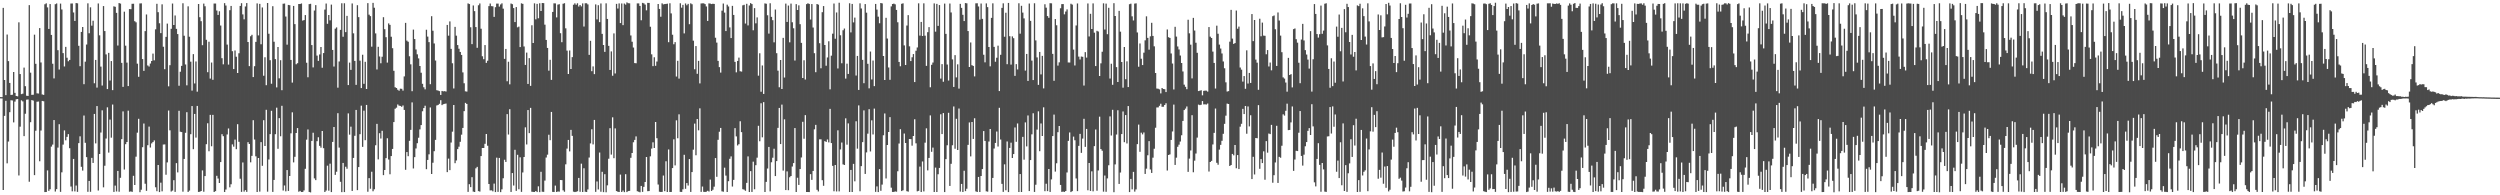 <?xml version="1.0" encoding="UTF-8"?>
<svg xmlns="http://www.w3.org/2000/svg" width="1920" height="150">
  <path d="M0 74.568h1v1.000H0zM1 74.598h1v1.000H1zM2 6.036h1v139.859H2zM3 61.459h1v27.508H3zM4 73.060h1v4.360H4zM5 26.527h1v98.923H5zM6 46.941h1v61.772H6zM7 63.674h1v22.485H7zM8 72.891h1v4.094H8zM9 72.768h1v4.394H9zM10 55.310h1v38.695H10zM11 71.331h1v6.683H11zM12 73.733h1v2.505H12zM13 73.971h1v2.045H13zM14 17.158h1v117.590H14zM15 56.859h1v40.424H15zM16 72.319h1v4.744H16zM17 71.930h1v5.925H17zM18 51.911h1v52.629H18zM19 66.195h1v21.158H19zM20 73.502h1v3.032H20zM21 73.688h1v2.722H21zM22 3.959h1v135.620H22zM23 55.791h1v38.058H23zM24 72.883h1v3.976H24zM25 72.759h1v4.522H25zM26 26.628h1v107.882H26zM27 48.980h1v51.421H27zM28 71.700h1v6.447H28zM29 71.832h1v6.140H29zM30 21.555h1v102.284H30zM31 47.963h1v52.289H31zM32 72.534h1v4.992H32zM33 72.845h1v4.920H33zM34 3.294h1v144.200H34zM35 2.542h1v144.905H35zM36 5.674h1v125.211H36zM37 22.224h1v124.383H37zM38 3.113h1v142.223H38zM39 26.846h1v85.736H39zM40 48.930h1v62.131H40zM41 60.222h1v32.012H41zM42 3.220h1v143.876H42zM43 2.680h1v142.586H43zM44 38.549h1v74.820H44zM45 53.375h1v41.986H45zM46 2.754h1v144.575H46zM47 7.292h1v125.083H47zM48 40.819h1v70.235H48zM49 51.043h1v49.111H49zM50 36.017h1v71.774H50zM51 44.323h1v60.792H51zM52 47.069h1v55.952H52zM53 46.045h1v67.792H53zM54 2.730h1v140.537H54zM55 2.664h1v144.268H55zM56 9.577h1v112.483H56zM57 16.057h1v130.962H57zM58 2.336h1v140.166H58zM59 2.583h1v144.777H59zM60 35.152h1v74.785H60zM61 50.856h1v53.834H61zM62 24.550h1v103.548H62zM63 20.734h1v110.270H63zM64 64.682h1v24.052H64zM65 47.345h1v62.335H65zM66 34.220h1v86.449H66zM67 2.568h1v144.748H67zM68 25.527h1v113.454H68zM69 5.616h1v141.665H69zM70 19.689h1v101.539H70zM71 15.939h1v109.178H71zM72 63.955h1v23.535H72zM73 46.046h1v64.088H73zM74 67.281h1v14.155H74zM75 2.659h1v143.645H75zM76 27.158h1v91.117H76zM77 51.146h1v50.645H77zM78 65.669h1v19.083H78zM79 4.660h1v139.200H79zM80 23.857h1v103.447H80zM81 41.774h1v64.598H81zM82 68.403h1v14.040H82zM83 40.584h1v76.590H83zM84 61.840h1v30.021H84zM85 46.910h1v58.837H85zM86 69.215h1v11.080H86zM87 4.888h1v142.516H87zM88 5.228h1v137.290H88zM89 9.893h1v137.177H89zM90 34.970h1v96.308H90zM91 2.360h1v144.907H91zM92 2.749h1v133.826H92zM93 48.300h1v58.566H93zM94 66.715h1v18.828H94zM95 8.957h1v121.242H95zM96 35.052h1v75.669H96zM97 48.057h1v60.984H97zM98 66.116h1v18.889H98zM99 6.985h1v140.245H99zM100 7.067h1v139.933H100zM101 2.906h1v144.452H101zM102 2.887h1v132.141H102zM103 16.259h1v125.815H103zM104 17.175h1v103.148H104zM105 48.886h1v53.000H105zM106 58.973h1v32.287H106zM107 2.682h1v144.942H107zM108 2.580h1v143.151H108zM109 45.355h1v67.686H109zM110 54.450h1v40.445H110zM111 23.913h1v117.207H111zM112 11.097h1v135.473H112zM113 50.291h1v61.225H113zM114 51.121h1v46.088H114zM115 48.817h1v64.479H115zM116 46.833h1v63.291H116zM117 41.146h1v67.953H117zM118 46.355h1v61.485H118zM119 22.521h1v121.281H119zM120 2.907h1v143.949H120zM121 9.369h1v117.373H121zM122 17.877h1v129.648H122zM123 25.423h1v114.862H123zM124 3.352h1v143.576H124zM125 35.904h1v75.094H125zM126 53.131h1v57.788H126zM127 28.322h1v105.857H127zM128 18.102h1v106.601H128zM129 66.288h1v18.590H129zM130 50.087h1v50.004H130zM131 22.097h1v125.009H131zM132 2.718h1v143.658H132zM133 19.199h1v119.171H133zM134 11.866h1v135.478H134zM135 22.160h1v103.101H135zM136 26.166h1v106.236H136zM137 65.852h1v19.254H137zM138 55.105h1v46.063H138zM139 50.571h1v50.834H139zM140 2.531h1v144.654H140zM141 27.426h1v94.655H141zM142 49.491h1v52.491H142zM143 65.541h1v20.652H143zM144 4.841h1v142.564H144zM145 28.226h1v118.174H145zM146 47.373h1v55.680H146zM147 69.591h1v11.880H147zM148 41.592h1v73.015H148zM149 64.086h1v23.392H149zM150 47.199h1v58.490H150zM151 70.379h1v10.968H151zM152 3.048h1v144.358H152zM153 13.186h1v134.072H153zM154 16.279h1v130.406H154zM155 34.713h1v96.177H155zM156 2.742h1v144.500H156zM157 4.831h1v130.382H157zM158 30.553h1v80.207H158zM159 55.430h1v39.224H159zM160 32.036h1v84.141H160zM161 60.389h1v27.826H161zM162 48.004h1v64.314H162zM163 61.298h1v26.906H163zM164 2.730h1v144.714H164zM165 2.687h1v144.125H165zM166 8.114h1v126.902H166zM167 11.464h1v125.636H167zM168 8.662h1v131.883H168zM169 19.612h1v104.866H169zM170 44.702h1v58.377H170zM171 49.432h1v55.166H171zM172 2.393h1v145.066H172zM173 4.228h1v141.347H173zM174 34.277h1v68.983H174zM175 49.608h1v49.056H175zM176 7.848h1v136.014H176zM177 4.571h1v136.944H177zM178 39.303h1v71.590H178zM179 53.022h1v59.631H179zM180 38.781h1v68.418H180zM181 43.575h1v71.007H181zM182 56.046h1v39.323H182zM183 40.910h1v68.010H183zM184 4.566h1v132.696H184zM185 2.473h1v144.885H185zM186 11.050h1v113.720H186zM187 14.871h1v132.272H187zM188 4.944h1v141.043H188zM189 2.356h1v145.001H189zM190 32.268h1v76.950H190zM191 50.796h1v59.773H191zM192 27.842h1v96.834H192zM193 26.719h1v92.993H193zM194 59.166h1v33.171H194zM195 50.852h1v56.311H195zM196 32.145h1v87.896H196zM197 2.612h1v144.821H197zM198 27.184h1v94.149H198zM199 2.945h1v144.227H199zM200 33.985h1v75.152H200zM201 5.736h1v121.601H201zM202 58.183h1v34.136H202zM203 43.965h1v68.177H203zM204 65.437h1v18.898H204zM205 2.289h1v144.911H205zM206 25.900h1v96.577H206zM207 46.241h1v56.750H207zM208 64.329h1v20.747H208zM209 4.769h1v142.610H209zM210 32.035h1v106.131H210zM211 45.395h1v57.692H211zM212 67.117h1v15.565H212zM213 36.087h1v78.167H213zM214 60.145h1v30.581H214zM215 46.240h1v58.423H215zM216 69.281h1v11.974H216zM217 2.877h1v143.428H217zM218 2.737h1v139.682H218zM219 12.684h1v134.239H219zM220 34.316h1v96.303H220zM221 3.797h1v142.842H221zM222 3.980h1v131.185H222zM223 46.046h1v56.348H223zM224 63.424h1v22.857H224zM225 4.536h1v120.177H225zM226 18.557h1v101.863H226zM227 49.347h1v52.788H227zM228 48.537h1v49.843H228zM229 3.052h1v144.199H229zM230 3.088h1v143.523H230zM231 2.637h1v144.821H231zM232 15.800h1v131.608H232zM233 15.427h1v130.823H233zM234 11.569h1v118.057H234zM235 48.185h1v59.068H235zM236 59.317h1v40.130H236zM237 3.185h1v144.233H237zM238 2.936h1v144.841H238zM239 34.607h1v73.632H239zM240 51.769h1v50.184H240zM241 8.116h1v128.907H241zM242 3.938h1v134.393H242zM243 42.691h1v65.773H243zM244 46.728h1v58.710H244zM245 41.831h1v70.170H245zM246 36.118h1v77.275H246zM247 52.021h1v48.587H247zM248 40.744h1v73.068H248zM249 7.371h1v140.072H249zM250 2.720h1v143.626H250zM251 18.254h1v108.961H251zM252 11.535h1v134.875H252zM253 15.614h1v110.078H253zM254 3.530h1v143.954H254zM255 38.345h1v70.654H255zM256 51.090h1v46.459H256zM257 21.999h1v112.310H257zM258 21.039h1v110.834H258zM259 67.307h1v19.646H259zM260 47.192h1v66.145H260zM261 22.914h1v116.697H261zM262 2.522h1v145.014H262zM263 28.218h1v96.921H263zM264 2.518h1v145.011H264zM265 24.669h1v103.373H265zM266 12.205h1v117.395H266zM267 65.350h1v21.737H267zM268 48.064h1v55.355H268zM269 53.656h1v43.636H269zM270 2.656h1v144.004H270zM271 25.592h1v95.696H271zM272 46.773h1v57.547H272zM273 65.167h1v19.257H273zM274 4.002h1v142.010H274zM275 13.139h1v115.161H275zM276 46.606h1v56.438H276zM277 67.660h1v13.471H277zM278 42.011h1v70.761H278zM279 64.359h1v20.648H279zM280 47.465h1v60.201H280zM281 68.332h1v12.254H281zM282 2.430h1v144.844H282zM283 11.264h1v125.525H283zM284 12.400h1v132.564H284zM285 35.824h1v96.060H285zM286 2.192h1v144.709H286zM287 5.934h1v139.420H287zM288 25.627h1v85.951H288zM289 53.328h1v41.803H289zM290 35.957h1v86.484H290zM291 43.380h1v58.895H291zM292 48.583h1v57.821H292zM293 43.596h1v56.869H293zM294 13.192h1v121.287H294zM295 22.432h1v108.115H295zM296 28.550h1v92.895H296zM297 48.080h1v58.112H297zM298 17.964h1v104.561H298zM299 19.121h1v114.706H299zM300 28.205h1v91.650H300zM301 37.041h1v77.333H301zM302 54.395h1v39.342H302zM303 67.000h1v16.518H303zM304 67.585h1v15.093H304zM305 68.917h1v11.334H305zM306 69.684h1v11.457H306zM307 68.089h1v13.250H307zM308 68.207h1v13.805H308zM309 69.575h1v11.442H309zM310 58.685h1v25.729H310zM311 17.538h1v112.867H311zM312 31.197h1v85.606H312zM313 32.067h1v87.901H313zM314 43.190h1v64.937H314zM315 49.411h1v50.350H315zM316 70.034h1v8.590H316zM317 22.721h1v106.677H317zM318 29.982h1v90.719H318zM319 37.982h1v76.038H319zM320 41.747h1v68.247H320zM321 44.868h1v60.925H321zM322 50.685h1v48.697H322zM323 55.883h1v40.186H323zM324 64.377h1v21.061H324zM325 67.010h1v15.992H325zM326 68.598h1v12.629H326zM327 22.829h1v107.102H327zM328 28.115h1v94.719H328zM329 32.336h1v86.195H329zM330 64.660h1v17.857H330zM331 12.427h1v121.185H331zM332 23.580h1v101.391H332zM333 33.358h1v82.761H333zM334 46.485h1v60.908H334zM335 69.255h1v11.736H335zM336 69.594h1v11.002H336zM337 70.006h1v9.722H337zM338 72.894h1v4.083H338zM339 69.842h1v10.883H339zM340 70.124h1v9.888H340zM341 70.013h1v9.743H341zM342 70.279h1v9.249H342zM343 19.154h1v113.048H343zM344 27.412h1v94.419H344zM345 16.410h1v114.239H345zM346 37.527h1v71.961H346zM347 48.592h1v52.543H347zM348 67.918h1v12.734H348zM349 20.655h1v104.692H349zM350 27.370h1v95.891H350zM351 34.617h1v79.916H351zM352 37.423h1v75.199H352zM353 39.885h1v68.995H353zM354 42.200h1v61.237H354zM355 55.618h1v42.643H355zM356 63.942h1v21.414H356zM357 70.157h1v8.828H357zM358 70.364h1v9.464H358zM359 2.625h1v144.754H359zM360 3.139h1v138.350H360zM361 20.939h1v122.789H361zM362 33.913h1v102.185H362zM363 4.218h1v142.952H363zM364 8.538h1v138.914H364zM365 20.804h1v108.463H365zM366 36.731h1v91.428H366zM367 4.049h1v142.716H367zM368 2.674h1v144.459H368zM369 22.084h1v97.789H369zM370 43.208h1v70.434H370zM371 45.479h1v68.194H371zM372 34.618h1v75.798H372zM373 48.298h1v54.614H373zM374 46.657h1v65.276H374zM375 4.692h1v136.613H375zM376 2.711h1v143.499H376zM377 4.695h1v141.479H377zM378 4.872h1v142.094H378zM379 12.972h1v128.035H379zM380 5.532h1v141.967H380zM381 2.786h1v118.314H381zM382 2.743h1v144.630H382zM383 5.068h1v116.204H383zM384 3.437h1v144.143H384zM385 2.534h1v142.873H385zM386 6.638h1v130.274H386zM387 45.208h1v77.471H387zM388 37.561h1v86.810H388zM389 62.402h1v25.276H389zM390 47.406h1v55.940H390zM391 64.768h1v19.114H391zM392 2.692h1v144.731H392zM393 3.234h1v129.694H393zM394 6.185h1v136.313H394zM395 16.957h1v98.083H395zM396 5.403h1v141.179H396zM397 21.015h1v97.864H397zM398 20.442h1v124.937H398zM399 36.133h1v84.694H399zM400 2.579h1v144.753H400zM401 2.989h1v129.477H401zM402 35.672h1v84.905H402zM403 49.855h1v47.914H403zM404 40.396h1v70.531H404zM405 64.456h1v20.067H405zM406 44.671h1v57.580H406zM407 65.952h1v16.865H407zM408 19.405h1v127.822H408zM409 33.015h1v114.377H409zM410 2.566h1v144.887H410zM411 14.829h1v131.876H411zM412 2.954h1v144.530H412zM413 14.013h1v129.068H413zM414 2.519h1v145.033H414zM415 8.472h1v123.459H415zM416 2.283h1v144.974H416zM417 2.384h1v144.977H417zM418 18.922h1v119.775H418zM419 30.655h1v90.307H419zM420 36.823h1v81.968H420zM421 54.292h1v49.195H421zM422 45.912h1v61.758H422zM423 61.338h1v24.623H423zM424 9.178h1v138.198H424zM425 2.541h1v144.940H425zM426 2.613h1v139.931H426zM427 13.376h1v134.054H427zM428 3.558h1v143.488H428zM429 3.229h1v143.983H429zM430 25.500h1v112.739H430zM431 32.423h1v105.924H431zM432 2.858h1v143.328H432zM433 2.460h1v144.767H433zM434 21.774h1v104.410H434zM435 38.848h1v75.301H435zM436 56.811h1v50.675H436zM437 38.769h1v77.488H437zM438 53.004h1v46.715H438zM439 43.853h1v60.472H439zM440 3.655h1v143.541H440zM441 2.543h1v144.948H441zM442 3.623h1v143.696H442zM443 2.510h1v144.361H443zM444 5.016h1v131.657H444zM445 3.824h1v143.475H445zM446 4.919h1v120.787H446zM447 2.586h1v144.856H447zM448 20.364h1v108.882H448zM449 2.499h1v144.765H449zM450 2.526h1v144.923H450zM451 3.379h1v142.120H451zM452 42.133h1v78.841H452zM453 31.355h1v78.750H453zM454 54.670h1v44.622H454zM455 50.977h1v59.900H455zM456 56.947h1v35.169H456zM457 3.374h1v144.003H457zM458 14.873h1v124.472H458zM459 3.977h1v141.509H459zM460 16.986h1v100.179H460zM461 2.652h1v144.584H461zM462 26.018h1v105.913H462zM463 34.562h1v112.983H463zM464 39.853h1v93.911H464zM465 2.556h1v145.091H465zM466 14.518h1v127.808H466zM467 35.236h1v86.691H467zM468 53.703h1v44.759H468zM469 39.477h1v79.271H469zM470 58.183h1v31.953H470zM471 25.636h1v95.847H471zM472 56.417h1v42.195H472zM473 2.955h1v143.806H473zM474 6.531h1v140.737H474zM475 2.610h1v144.859H475zM476 17.705h1v116.377H476zM477 2.675h1v144.803H477zM478 19.304h1v127.048H478zM479 2.731h1v144.823H479zM480 3.557h1v130.216H480zM481 1.857h1v145.652H481zM482 2.481h1v144.255H482zM483 2.569h1v144.008H483zM484 27.230h1v93.953H484zM485 32.042h1v85.466H485zM486 36.529h1v72.737H486zM487 48.440h1v59.003H487zM488 48.611h1v56.134H488zM489 2.633h1v144.273H489zM490 2.605h1v144.665H490zM491 4.576h1v143.065H491zM492 15.560h1v127.244H492zM493 2.211h1v145.130H493zM494 2.542h1v140.954H494zM495 3.531h1v136.251H495zM496 7.926h1v112.640H496zM497 2.190h1v144.664H497zM498 2.267h1v144.464H498zM499 20.547h1v99.529H499zM500 41.724h1v72.393H500zM501 50.808h1v58.505H501zM502 43.979h1v69.675H502zM503 50.560h1v43.131H503zM504 47.267h1v58.864H504zM505 3.065h1v138.680H505zM506 6.850h1v140.421H506zM507 12.847h1v134.613H507zM508 2.549h1v144.815H508zM509 3.362h1v131.459H509zM510 3.105h1v143.718H510zM511 2.997h1v120.867H511zM512 2.833h1v144.620H512zM513 32.402h1v82.397H513zM514 2.511h1v144.926H514zM515 10.308h1v137.105H515zM516 26.665h1v102.407H516zM517 34.015h1v73.011H517zM518 32.356h1v94.665H518zM519 58.788h1v33.633H519zM520 46.680h1v59.515H520zM521 60.388h1v27.428H521zM522 2.484h1v144.854H522zM523 5.878h1v141.530H523zM524 3.716h1v141.680H524zM525 25.657h1v93.206H525zM526 2.662h1v142.334H526zM527 4.029h1v136.571H527zM528 2.975h1v139.514H528zM529 18.579h1v103.593H529zM530 2.537h1v144.878H530zM531 3.276h1v128.886H531zM532 31.228h1v83.710H532zM533 53.220h1v41.718H533zM534 35.380h1v83.882H534zM535 56.700h1v34.679H535zM536 46.767h1v53.324H536zM537 64.040h1v19.154H537zM538 2.654h1v144.711H538zM539 2.579h1v140.652H539zM540 2.545h1v144.754H540zM541 3.165h1v144.296H541zM542 4.984h1v142.217H542zM543 16.095h1v130.458H543zM544 2.622h1v144.480H544zM545 2.748h1v135.173H545zM546 3.148h1v143.556H546zM547 2.851h1v142.845H547zM548 3.045h1v140.323H548zM549 28.968h1v92.442H549zM550 32.709h1v103.069H550zM551 46.771h1v60.579H551zM552 51.564h1v49.594H552zM553 55.759h1v42.490H553zM554 8.216h1v138.728H554zM555 2.730h1v144.527H555zM556 9.664h1v119.097H556zM557 23.839h1v111.000H557zM558 3.587h1v143.852H558zM559 4.959h1v134.180H559zM560 21.037h1v100.947H560zM561 29.259h1v90.856H561zM562 4.514h1v138.743H562zM563 11.482h1v126.663H563zM564 47.499h1v50.906H564zM565 55.566h1v49.195H565zM566 46.812h1v64.928H566zM567 44.251h1v66.470H567zM568 54.747h1v38.404H568zM569 54.995h1v46.476H569zM570 4.088h1v141.204H570zM571 3.683h1v141.974H571zM572 18.053h1v128.504H572zM573 2.900h1v137.548H573zM574 19.496h1v100.631H574zM575 4.212h1v143.233H575zM576 2.391h1v129.063H576zM577 3.125h1v144.300H577zM578 23.256h1v100.917H578zM579 6.240h1v139.136H579zM580 17.931h1v108.960H580zM581 13.343h1v107.732H581zM582 58.122h1v38.505H582zM583 40.917h1v67.574H583zM584 70.466h1v8.828H584zM585 50.257h1v55.217H585zM586 72.165h1v6.286H586zM587 2.591h1v144.868H587zM588 2.872h1v136.818H588zM589 11.723h1v117.699H589zM590 25.803h1v87.033H590zM591 2.516h1v144.469H591zM592 12.956h1v111.668H592zM593 15.532h1v105.615H593zM594 32.534h1v81.691H594zM595 7.304h1v127.892H595zM596 40.840h1v82.885H596zM597 54.266h1v43.918H597zM598 66.996h1v15.892H598zM599 46.089h1v64.529H599zM600 68.375h1v11.946H600zM601 29.093h1v101.937H601zM602 59.560h1v32.109H602zM603 2.744h1v143.220H603zM604 16.866h1v114.765H604zM605 4.249h1v141.832H605zM606 32.536h1v103.620H606zM607 2.784h1v132.398H607zM608 17.109h1v110.814H608zM609 21.716h1v103.544H609zM610 46.515h1v51.863H610zM611 3.171h1v144.272H611zM612 7.700h1v128.787H612zM613 4.091h1v137.960H613zM614 18.585h1v111.276H614zM615 32.914h1v88.027H615zM616 59.903h1v33.619H616zM617 46.294h1v60.276H617zM618 61.108h1v27.322H618zM619 3.161h1v144.287H619zM620 2.529h1v144.927H620zM621 3.018h1v144.484H621zM622 14.977h1v118.748H622zM623 3.103h1v135.013H623zM624 21.161h1v110.100H624zM625 40.849h1v58.480H625zM626 55.465h1v40.433H626zM627 3.049h1v142.737H627zM628 3.561h1v143.504H628zM629 33.176h1v73.836H629zM630 52.447h1v54.568H630zM631 9.379h1v128.993H631zM632 4.634h1v138.071H632zM633 34.570h1v73.833H633zM634 50.508h1v58.517H634zM635 44.138h1v62.957H635zM636 31.687h1v77.664H636zM637 68.616h1v15.018H637zM638 42.741h1v67.126H638zM639 25.850h1v101.531H639zM640 2.703h1v144.193H640zM641 29.753h1v96.954H641zM642 9.574h1v137.473H642zM643 52.579h1v47.525H643zM644 2.103h1v144.895H644zM645 27.084h1v87.711H645zM646 48.590h1v60.854H646zM647 23.251h1v103.003H647zM648 21.889h1v104.832H648zM649 60.350h1v30.539H649zM650 48.889h1v62.218H650zM651 56.801h1v37.960H651zM652 2.526h1v144.946H652zM653 24.875h1v105.615H653zM654 3.035h1v144.398H654zM655 17.207h1v108.618H655zM656 13.521h1v125.717H656zM657 57.983h1v35.163H657zM658 42.977h1v71.221H658zM659 69.084h1v11.875H659zM660 2.566h1v144.326H660zM661 6.501h1v121.087H661zM662 46.000h1v63.163H662zM663 63.907h1v20.890H663zM664 3.107h1v130.484H664zM665 9.741h1v107.317H665zM666 49.012h1v53.629H666zM667 67.846h1v16.020H667zM668 39.600h1v76.715H668zM669 61.012h1v31.382H669zM670 46.484h1v56.795H670zM671 66.173h1v17.248H671zM672 3.045h1v144.328H672zM673 7.394h1v135.785H673zM674 12.800h1v134.719H674zM675 17.893h1v112.012H675zM676 2.313h1v144.229H676zM677 2.603h1v139.173H677zM678 43.019h1v60.841H678zM679 61.455h1v25.698H679zM680 13.676h1v123.408H680zM681 29.619h1v81.761H681zM682 51.817h1v49.540H682zM683 61.287h1v28.661H683zM684 4.938h1v139.180H684zM685 3.063h1v144.344H685zM686 2.789h1v144.624H686zM687 3.326h1v143.664H687zM688 7.612h1v139.615H688zM689 17.075h1v114.481H689zM690 47.547h1v62.674H690zM691 50.884h1v48.328H691zM692 2.895h1v143.861H692zM693 2.557h1v143.589H693zM694 34.856h1v67.675H694zM695 49.918h1v59.921H695zM696 19.610h1v127.230H696zM697 11.637h1v135.569H697zM698 35.608h1v71.127H698zM699 46.919h1v59.930H699zM700 43.979h1v67.870H700zM701 41.540h1v62.900H701zM702 63.022h1v28.589H702zM703 38.965h1v71.103H703zM704 36.463h1v110.467H704zM705 2.549h1v144.056H705zM706 27.365h1v100.594H706zM707 16.826h1v130.612H707zM708 27.647h1v96.363H708zM709 2.536h1v144.468H709zM710 27.391h1v82.169H710zM711 50.599h1v47.963H711zM712 24.743h1v106.125H712zM713 20.848h1v100.427H713zM714 67.024h1v21.584H714zM715 49.788h1v66.815H715zM716 48.003h1v65.343H716zM717 2.587h1v144.888H717zM718 24.321h1v104.373H718zM719 2.962h1v144.500H719zM720 19.879h1v113.974H720zM721 3.907h1v125.081H721zM722 60.341h1v27.425H722zM723 49.241h1v53.701H723zM724 62.772h1v24.088H724zM725 2.770h1v144.721H725zM726 25.987h1v96.220H726zM727 49.542h1v62.007H727zM728 61.837h1v24.811H728zM729 2.734h1v140.057H729zM730 9.560h1v116.216H730zM731 45.604h1v65.960H731zM732 66.780h1v14.998H732zM733 42.365h1v71.879H733zM734 59.436h1v31.826H734zM735 49.410h1v65.777H735zM736 68.030h1v15.325H736zM737 2.977h1v144.166H737zM738 6.065h1v135.220H738zM739 11.371h1v136.077H739zM740 16.164h1v114.960H740zM741 2.372h1v144.429H741zM742 2.565h1v142.381H742zM743 23.874h1v87.394H743zM744 51.478h1v42.601H744zM745 32.595h1v87.526H745zM746 50.054h1v43.643H746zM747 50.659h1v56.031H747zM748 58.655h1v32.155H748zM749 2.580h1v144.408H749zM750 2.488h1v144.964H750zM751 4.964h1v130.919H751zM752 15.052h1v132.394H752zM753 2.708h1v132.478H753zM754 14.497h1v115.338H754zM755 42.015h1v58.622H755zM756 47.883h1v60.377H756zM757 2.595h1v144.326H757zM758 5.473h1v141.742H758zM759 36.092h1v72.601H759zM760 50.933h1v48.160H760zM761 13.698h1v133.732H761zM762 2.581h1v134.062H762zM763 35.984h1v78.097H763zM764 47.401h1v62.360H764zM765 44.346h1v56.654H765zM766 35.083h1v77.475H766zM767 69.941h1v12.836H767zM768 42.093h1v65.059H768zM769 6.044h1v135.183H769zM770 2.539h1v144.828H770zM771 28.196h1v98.003H771zM772 9.804h1v136.328H772zM773 49.299h1v59.362H773zM774 2.272h1v145.215H774zM775 27.788h1v85.830H775zM776 49.616h1v59.940H776zM777 27.930h1v93.406H777zM778 29.331h1v89.011H778zM779 58.272h1v39.601H779zM780 49.273h1v59.653H780zM781 53.361h1v41.481H781zM782 2.528h1v144.940H782zM783 25.839h1v107.843H783zM784 4.460h1v143.010H784zM785 9.692h1v95.406H785zM786 14.118h1v108.528H786zM787 54.228h1v39.773H787zM788 41.426h1v71.026H788zM789 62.173h1v26.513H789zM790 2.734h1v144.030H790zM791 16.026h1v106.899H791zM792 46.517h1v56.650H792zM793 61.496h1v25.480H793zM794 2.512h1v144.873H794zM795 31.032h1v110.843H795zM796 44.097h1v55.458H796zM797 65.167h1v20.332H797zM798 39.893h1v76.222H798zM799 57.124h1v37.697H799zM800 42.882h1v61.544H800zM801 67.879h1v14.536H801zM802 3.262h1v143.580H802zM803 5.904h1v135.191H803zM804 12.319h1v134.467H804zM805 13.667h1v116.149H805zM806 2.454h1v144.941H806zM807 2.576h1v135.208H807zM808 41.373h1v63.118H808zM809 62.052h1v25.975H809zM810 14.652h1v117.121H810zM811 19.387h1v106.007H811zM812 50.394h1v51.119H812zM813 47.886h1v48.866H813zM814 6.339h1v135.700H814zM815 3.161h1v144.178H815zM816 3.104h1v144.058H816zM817 11.023h1v136.385H817zM818 8.866h1v137.833H818zM819 7.243h1v125.212H819zM820 47.950h1v60.226H820zM821 48.014h1v53.713H821zM822 2.871h1v144.621H822zM823 3.519h1v143.264H823zM824 38.115h1v66.792H824zM825 50.285h1v57.432H825zM826 19.573h1v117.500H826zM827 2.681h1v144.109H827zM828 43.487h1v68.549H828zM829 45.693h1v57.102H829zM830 43.415h1v73.980H830zM831 43.626h1v62.829H831zM832 65.699h1v25.533H832zM833 40.042h1v72.730H833zM834 44.231h1v54.767H834zM835 2.651h1v143.449H835zM836 28.024h1v97.180H836zM837 10.605h1v136.047H837zM838 22.250h1v109.322H838zM839 2.628h1v144.302H839zM840 25.086h1v87.126H840zM841 50.764h1v48.715H841zM842 23.661h1v122.828H842zM843 24.210h1v106.722H843zM844 58.364h1v31.221H844zM845 48.664h1v65.823H845zM846 39.719h1v76.046H846zM847 2.568h1v144.656H847zM848 22.708h1v112.112H848zM849 2.764h1v144.528H849zM850 26.251h1v110.746H850zM851 5.975h1v120.933H851zM852 60.310h1v29.065H852zM853 48.955h1v55.114H853zM854 65.136h1v19.172H854zM855 2.472h1v145.143H855zM856 12.311h1v113.958H856zM857 51.547h1v51.783H857zM858 62.952h1v21.740H858zM859 8.351h1v132.900H859zM860 24.342h1v108.143H860zM861 47.616h1v55.338H861zM862 67.324h1v18.281H862zM863 36.090h1v73.139H863zM864 60.807h1v27.578H864zM865 47.122h1v63.036H865zM866 66.846h1v14.621H866zM867 3.237h1v144.259H867zM868 2.823h1v134.586H868zM869 12.544h1v132.880H869zM870 15.698h1v116.317H870zM871 2.787h1v144.388H871zM872 2.577h1v142.906H872zM873 24.934h1v85.769H873zM874 51.269h1v44.400H874zM875 33.403h1v83.162H875zM876 45.132h1v56.772H876zM877 49.982h1v53.229H877zM878 40.464h1v61.267H878zM879 30.975h1v102.606H879zM880 12.525h1v117.015H880zM881 29.061h1v90.187H881zM882 38.164h1v70.229H882zM883 27.896h1v102.257H883zM884 17.499h1v115.321H884zM885 27.618h1v93.461H885zM886 35.569h1v78.677H886zM887 56.056h1v42.036H887zM888 67.989h1v14.567H888zM889 68.133h1v14.359H889zM890 68.660h1v12.619H890zM891 71.713h1v7.968H891zM892 67.606h1v14.413H892zM893 68.367h1v13.594H893zM894 68.490h1v12.131H894zM895 70.684h1v8.603H895zM896 22.606h1v108.350H896zM897 28.557h1v90.478H897zM898 29.156h1v89.405H898zM899 41.079h1v66.399H899zM900 48.805h1v52.175H900zM901 68.699h1v11.609H901zM902 20.605h1v106.066H902zM903 28.109h1v92.981H903zM904 35.681h1v77.065H904zM905 38.003h1v73.081H905zM906 42.657h1v66.014H906zM907 48.378h1v55.491H907zM908 54.891h1v37.978H908zM909 65.012h1v19.514H909zM910 66.663h1v16.750H910zM911 68.500h1v13.271H911zM912 15.138h1v116.847H912zM913 25.592h1v96.201H913zM914 34.319h1v81.236H914zM915 60.187h1v28.272H915zM916 13.740h1v118.571H916zM917 23.463h1v99.919H917zM918 32.826h1v85.096H918zM919 40.564h1v65.094H919zM920 69.963h1v10.356H920zM921 69.625h1v11.098H921zM922 69.303h1v11.135H922zM923 73.192h1v4.417H923zM924 69.790h1v10.411H924zM925 69.566h1v10.551H925zM926 69.625h1v10.667H926zM927 70.345h1v9.148H927zM928 20.804h1v110.926H928zM929 28.152h1v96.266H929zM930 29.188h1v94.354H930zM931 39.609h1v71.321H931zM932 48.315h1v53.703H932zM933 67.981h1v15.396H933zM934 19.716h1v105.339H934zM935 25.884h1v100.623H935zM936 34.272h1v80.597H936zM937 37.292h1v73.975H937zM938 41.061h1v67.087H938zM939 47.201h1v55.543H939zM940 52.427h1v42.677H940zM941 63.212h1v25.641H941zM942 70.317h1v9.231H942zM943 70.015h1v9.856H943zM944 32.002h1v95.502H944zM945 7.590h1v119.117H945zM946 29.639h1v88.582H946zM947 33.748h1v85.555H947zM948 33.081h1v78.296H948zM949 8.087h1v121.152H949zM950 22.060h1v97.041H950zM951 20.431h1v109.407H951zM952 51.845h1v45.417H952zM953 53.489h1v41.584H953zM954 62.673h1v20.942H954zM955 58.428h1v29.157H955zM956 68.185h1v13.235H956zM957 38.633h1v64.097H957zM958 64.135h1v17.638H958zM959 56.017h1v41.066H959zM960 63.704h1v24.798H960zM961 10.813h1v126.700H961zM962 31.584h1v88.824H962zM963 15.349h1v118.631H963zM964 45.784h1v60.190H964zM965 48.117h1v58.081H965zM966 68.965h1v11.765H966zM967 14.404h1v115.258H967zM968 27.861h1v94.286H968zM969 17.343h1v107.880H969zM970 27.336h1v88.877H970zM971 27.496h1v110.547H971zM972 41.679h1v66.722H972zM973 38.442h1v78.803H973zM974 51.022h1v51.522H974zM975 48.051h1v54.968H975zM976 53.999h1v41.919H976zM977 12.435h1v127.929H977zM978 11.881h1v122.653H978zM979 22.471h1v102.314H979zM980 50.613h1v46.023H980zM981 9.552h1v130.923H981zM982 15.777h1v104.701H982zM983 27.353h1v93.769H983zM984 40.074h1v71.833H984zM985 59.464h1v28.356H985zM986 60.371h1v28.392H986zM987 63.380h1v21.696H987zM988 70.414h1v9.199H988zM989 44.431h1v55.498H989zM990 57.607h1v42.194H990zM991 56.938h1v37.046H991zM992 67.133h1v14.647H992zM993 22.352h1v108.860H993zM994 21.872h1v100.653H994zM995 30.118h1v85.684H995zM996 32.778h1v83.229H996zM997 48.168h1v53.785H997zM998 63.874h1v21.447H998zM999 30.362h1v89.405H999zM1000 18.346h1v108.843H1000zM1001 31.057h1v87.737H1001zM1002 38.514h1v73.839H1002zM1003 41.864h1v67.249H1003zM1004 45.762h1v54.749H1004zM1005 52.708h1v45.722H1005zM1006 23.915h1v79.789H1006zM1007 70.335h1v9.674H1007zM1008 45.525h1v51.568H1008zM1009 3.135h1v136.887H1009zM1010 10.686h1v132.445H1010zM1011 26.169h1v95.870H1011zM1012 28.856h1v81.120H1012zM1013 26.283h1v100.314H1013zM1014 4.309h1v142.935H1014zM1015 25.937h1v99.236H1015zM1016 23.515h1v106.583H1016zM1017 2.857h1v144.293H1017zM1018 2.489h1v144.893H1018zM1019 34.857h1v69.926H1019zM1020 52.942h1v51.708H1020zM1021 67.386h1v14.835H1021zM1022 44.749h1v57.810H1022zM1023 66.168h1v15.524H1023zM1024 47.282h1v50.039H1024zM1025 63.538h1v24.357H1025zM1026 20.420h1v111.491H1026zM1027 28.212h1v95.132H1027zM1028 11.148h1v125.601H1028zM1029 39.396h1v69.848H1029zM1030 21.379h1v120.914H1030zM1031 62.588h1v32.161H1031zM1032 7.038h1v139.673H1032zM1033 24.767h1v102.044H1033zM1034 2.940h1v144.433H1034zM1035 5.419h1v127.658H1035zM1036 32.247h1v93.219H1036zM1037 41.848h1v65.096H1037zM1038 26.781h1v93.757H1038zM1039 43.574h1v52.565H1039zM1040 39.958h1v71.828H1040zM1041 54.079h1v37.119H1041zM1042 4.124h1v143.322H1042zM1043 4.710h1v133.616H1043zM1044 2.862h1v144.432H1044zM1045 30.710h1v69.062H1045zM1046 6.387h1v128.372H1046zM1047 12.411h1v119.520H1047zM1048 28.103h1v102.718H1048zM1049 34.191h1v72.191H1049zM1050 2.564h1v144.284H1050zM1051 16.443h1v98.272H1051zM1052 50.744h1v50.108H1052zM1053 68.855h1v13.471H1053zM1054 48.709h1v52.421H1054zM1055 60.644h1v27.596H1055zM1056 54.612h1v43.007H1056zM1057 64.650h1v20.755H1057zM1058 11.102h1v126.146H1058zM1059 23.032h1v107.433H1059zM1060 11.800h1v124.624H1060zM1061 28.711h1v88.425H1061zM1062 28.542h1v112.546H1062zM1063 20.326h1v107.552H1063zM1064 3.082h1v141.160H1064zM1065 10.984h1v116.535H1065zM1066 2.133h1v144.866H1066zM1067 4.224h1v141.513H1067zM1068 29.153h1v93.420H1068zM1069 37.632h1v69.582H1069zM1070 48.363h1v64.350H1070zM1071 42.999h1v59.089H1071zM1072 55.381h1v42.647H1072zM1073 48.534h1v52.994H1073zM1074 14.597h1v122.699H1074zM1075 2.526h1v133.902H1075zM1076 13.040h1v125.638H1076zM1077 21.675h1v125.434H1077zM1078 46.634h1v100.264H1078zM1079 3.677h1v140.353H1079zM1080 13.478h1v115.745H1080zM1081 10.622h1v113.950H1081zM1082 2.720h1v144.214H1082zM1083 2.650h1v140.799H1083zM1084 36.933h1v64.617H1084zM1085 49.216h1v54.002H1085zM1086 66.055h1v17.319H1086zM1087 42.548h1v65.352H1087zM1088 64.922h1v17.939H1088zM1089 51.598h1v51.323H1089zM1090 61.159h1v27.429H1090zM1091 17.327h1v122.225H1091zM1092 30.033h1v92.961H1092zM1093 10.933h1v112.001H1093zM1094 39.282h1v71.561H1094zM1095 18.002h1v120.031H1095zM1096 63.903h1v25.536H1096zM1097 5.984h1v141.347H1097zM1098 27.071h1v93.227H1098zM1099 3.248h1v144.349H1099zM1100 21.890h1v102.585H1100zM1101 24.901h1v117.760H1101zM1102 41.622h1v69.678H1102zM1103 30.563h1v88.142H1103zM1104 44.487h1v60.315H1104zM1105 32.913h1v73.816H1105zM1106 54.983h1v42.046H1106zM1107 4.469h1v142.905H1107zM1108 25.096h1v102.532H1108zM1109 10.165h1v126.710H1109zM1110 34.917h1v71.480H1110zM1111 5.121h1v129.306H1111zM1112 13.020h1v123.747H1112zM1113 23.461h1v98.174H1113zM1114 35.622h1v76.268H1114zM1115 2.642h1v142.325H1115zM1116 17.730h1v102.757H1116zM1117 56.243h1v40.187H1117zM1118 67.980h1v14.122H1118zM1119 44.710h1v60.899H1119zM1120 58.309h1v42.998H1120zM1121 53.334h1v49.545H1121zM1122 63.164h1v25.310H1122zM1123 19.703h1v115.111H1123zM1124 25.506h1v102.274H1124zM1125 15.017h1v120.600H1125zM1126 34.383h1v91.863H1126zM1127 21.731h1v116.112H1127zM1128 27.136h1v103.148H1128zM1129 12.374h1v127.407H1129zM1130 2.555h1v129.353H1130zM1131 2.780h1v144.272H1131zM1132 3.265h1v140.741H1132zM1133 31.929h1v83.579H1133zM1134 45.665h1v63.333H1134zM1135 52.790h1v46.579H1135zM1136 63.116h1v24.381H1136zM1137 70.525h1v8.250H1137zM1138 70.093h1v10.038H1138zM1139 2.758h1v144.074H1139zM1140 2.656h1v144.580H1140zM1141 3.212h1v144.276H1141zM1142 23.095h1v110.869H1142zM1143 2.941h1v142.829H1143zM1144 2.507h1v142.172H1144zM1145 3.800h1v130.043H1145zM1146 11.565h1v133.675H1146zM1147 4.641h1v140.502H1147zM1148 2.121h1v145.242H1148zM1149 23.525h1v102.742H1149zM1150 41.934h1v66.328H1150zM1151 56.711h1v39.258H1151zM1152 37.893h1v75.763H1152zM1153 64.279h1v20.759H1153zM1154 47.922h1v68.867H1154zM1155 16.290h1v117.295H1155zM1156 2.776h1v142.356H1156zM1157 6.895h1v123.437H1157zM1158 5.393h1v142.157H1158zM1159 12.026h1v125.286H1159zM1160 4.673h1v142.752H1160zM1161 14.852h1v106.313H1161zM1162 2.706h1v144.544H1162zM1163 34.383h1v92.703H1163zM1164 2.426h1v144.734H1164zM1165 2.765h1v144.256H1165zM1166 7.988h1v134.781H1166zM1167 37.585h1v76.936H1167zM1168 32.915h1v90.930H1168zM1169 60.015h1v28.546H1169zM1170 41.676h1v61.171H1170zM1171 64.724h1v20.920H1171zM1172 3.784h1v143.715H1172zM1173 6.563h1v140.590H1173zM1174 2.594h1v141.474H1174zM1175 17.960h1v99.798H1175zM1176 3.834h1v139.637H1176zM1177 3.111h1v135.347H1177zM1178 3.637h1v142.297H1178zM1179 12.577h1v113.923H1179zM1180 2.803h1v144.421H1180zM1181 2.610h1v135.223H1181zM1182 35.011h1v82.692H1182zM1183 51.553h1v45.131H1183zM1184 43.849h1v74.171H1184zM1185 63.927h1v22.683H1185zM1186 42.432h1v63.361H1186zM1187 66.249h1v19.993H1187zM1188 2.548h1v144.793H1188zM1189 2.552h1v141.689H1189zM1190 2.493h1v144.642H1190zM1191 5.178h1v139.476H1191zM1192 2.721h1v144.501H1192zM1193 2.998h1v141.105H1193zM1194 3.012h1v143.916H1194zM1195 2.666h1v144.498H1195zM1196 2.928h1v143.880H1196zM1197 2.496h1v144.872H1197zM1198 3.751h1v142.823H1198zM1199 14.498h1v116.614H1199zM1200 29.858h1v85.766H1200zM1201 41.736h1v64.696H1201zM1202 45.052h1v63.942H1202zM1203 55.223h1v40.061H1203zM1204 4.311h1v142.952H1204zM1205 2.585h1v144.816H1205zM1206 3.612h1v137.572H1206zM1207 8.667h1v137.045H1207zM1208 2.915h1v144.387H1208zM1209 2.370h1v145.140H1209zM1210 6.053h1v125.041H1210zM1211 6.074h1v131.408H1211zM1212 4.708h1v141.164H1212zM1213 2.785h1v141.734H1213zM1214 24.496h1v96.430H1214zM1215 38.311h1v90.671H1215zM1216 61.927h1v26.638H1216zM1217 43.971h1v69.325H1217zM1218 67.860h1v23.535H1218zM1219 50.663h1v61.273H1219zM1220 4.976h1v127.076H1220zM1221 3.036h1v139.405H1221zM1222 23.357h1v103.846H1222zM1223 2.619h1v144.861H1223zM1224 16.077h1v120.168H1224zM1225 2.857h1v143.917H1225zM1226 13.345h1v111.022H1226zM1227 3.501h1v143.711H1227zM1228 10.741h1v132.131H1228zM1229 3.500h1v143.459H1229zM1230 2.466h1v138.923H1230zM1231 4.826h1v139.286H1231zM1232 25.719h1v92.247H1232zM1233 29.257h1v82.075H1233zM1234 56.690h1v41.822H1234zM1235 51.257h1v56.278H1235zM1236 56.207h1v34.522H1236zM1237 3.249h1v144.181H1237zM1238 2.548h1v144.846H1238zM1239 2.593h1v135.204H1239zM1240 16.535h1v99.306H1240zM1241 2.544h1v143.491H1241zM1242 6.173h1v126.071H1242zM1243 11.622h1v126.807H1243zM1244 21.254h1v106.380H1244zM1245 2.935h1v144.515H1245zM1246 15.408h1v122.226H1246zM1247 32.934h1v88.619H1247zM1248 52.287h1v45.554H1248zM1249 42.074h1v80.667H1249zM1250 53.756h1v37.982H1250zM1251 31.350h1v90.896H1251zM1252 50.207h1v41.295H1252zM1253 8.302h1v138.269H1253zM1254 16.887h1v121.896H1254zM1255 2.591h1v144.880H1255zM1256 11.121h1v124.257H1256zM1257 2.947h1v144.152H1257zM1258 3.007h1v144.409H1258zM1259 2.658h1v144.741H1259zM1260 2.604h1v144.785H1260zM1261 3.649h1v143.909H1261zM1262 2.513h1v142.448H1262zM1263 4.363h1v131.364H1263zM1264 17.556h1v106.885H1264zM1265 31.071h1v83.322H1265zM1266 40.975h1v70.567H1266zM1267 45.029h1v57.124H1267zM1268 50.385h1v52.664H1268zM1269 2.728h1v144.491H1269zM1270 7.407h1v139.631H1270zM1271 11.235h1v134.474H1271zM1272 4.417h1v142.625H1272zM1273 3.022h1v144.126H1273zM1274 3.063h1v142.418H1274zM1275 14.082h1v111.272H1275zM1276 24.275h1v108.396H1276zM1277 2.979h1v141.889H1277zM1278 2.450h1v144.861H1278zM1279 23.643h1v100.413H1279zM1280 35.925h1v80.812H1280zM1281 59.419h1v31.298H1281zM1282 38.103h1v71.495H1282zM1283 65.466h1v20.296H1283zM1284 43.102h1v62.183H1284zM1285 16.224h1v128.015H1285zM1286 2.629h1v144.086H1286zM1287 26.080h1v94.765H1287zM1288 2.532h1v144.684H1288zM1289 13.457h1v123.887H1289zM1290 2.566h1v144.501H1290zM1291 14.472h1v110.353H1291zM1292 2.625h1v144.825H1292zM1293 8.142h1v126.232H1293zM1294 2.939h1v143.972H1294zM1295 2.481h1v137.288H1295zM1296 2.818h1v137.101H1296zM1297 34.391h1v90.655H1297zM1298 28.125h1v104.880H1298zM1299 49.660h1v45.334H1299zM1300 36.810h1v79.234H1300zM1301 60.336h1v38.527H1301zM1302 2.840h1v144.597H1302zM1303 3.623h1v134.643H1303zM1304 3.612h1v143.040H1304zM1305 16.571h1v103.173H1305zM1306 4.304h1v141.388H1306zM1307 3.247h1v139.258H1307zM1308 2.868h1v144.595H1308zM1309 14.315h1v116.363H1309zM1310 2.744h1v144.749H1310zM1311 2.600h1v128.556H1311zM1312 36.059h1v81.806H1312zM1313 52.373h1v43.001H1313zM1314 36.180h1v81.334H1314zM1315 52.009h1v40.010H1315zM1316 50.207h1v51.168H1316zM1317 63.727h1v22.773H1317zM1318 2.518h1v144.427H1318zM1319 8.894h1v124.637H1319zM1320 3.486h1v143.425H1320zM1321 8.837h1v124.555H1321zM1322 3.689h1v143.467H1322zM1323 3.389h1v140.017H1323zM1324 2.570h1v144.757H1324zM1325 2.573h1v137.274H1325zM1326 3.419h1v143.416H1326zM1327 2.384h1v145.123H1327zM1328 2.905h1v134.064H1328zM1329 17.646h1v112.097H1329zM1330 20.909h1v99.048H1330zM1331 41.076h1v64.827H1331zM1332 50.034h1v47.654H1332zM1333 51.566h1v45.677H1333zM1334 3.152h1v144.095H1334zM1335 2.623h1v144.845H1335zM1336 12.013h1v120.273H1336zM1337 20.289h1v113.923H1337zM1338 15.716h1v131.708H1338zM1339 6.340h1v127.939H1339zM1340 19.746h1v108.923H1340zM1341 31.838h1v88.815H1341zM1342 25.794h1v116.039H1342zM1343 5.753h1v130.852H1343zM1344 47.199h1v54.226H1344zM1345 53.522h1v50.156H1345zM1346 61.104h1v23.864H1346zM1347 45.708h1v68.771H1347zM1348 70.572h1v8.858H1348zM1349 54.972h1v46.594H1349zM1350 21.645h1v113.330H1350zM1351 2.537h1v142.463H1351zM1352 34.095h1v97.816H1352zM1353 8.264h1v137.532H1353zM1354 37.170h1v86.596H1354zM1355 4.230h1v143.233H1355zM1356 18.055h1v112.341H1356zM1357 2.628h1v144.788H1357zM1358 22.348h1v101.584H1358zM1359 6.207h1v139.690H1359zM1360 18.314h1v108.733H1360zM1361 15.699h1v106.279H1361zM1362 48.951h1v49.402H1362zM1363 41.554h1v66.375H1363zM1364 69.972h1v10.707H1364zM1365 53.680h1v51.964H1365zM1366 71.702h1v7.306H1366zM1367 2.804h1v142.426H1367zM1368 2.557h1v144.822H1368zM1369 11.027h1v117.074H1369zM1370 25.893h1v87.543H1370zM1371 6.539h1v140.788H1371zM1372 17.430h1v109.358H1372zM1373 14.880h1v105.422H1373zM1374 32.723h1v85.290H1374zM1375 6.812h1v129.291H1375zM1376 27.668h1v99.977H1376zM1377 54.459h1v43.851H1377zM1378 65.690h1v17.519H1378zM1379 47.807h1v62.533H1379zM1380 67.969h1v13.604H1380zM1381 27.208h1v93.307H1381zM1382 54.108h1v39.154H1382zM1383 7.548h1v139.821H1383zM1384 9.315h1v124.273H1384zM1385 2.550h1v143.774H1385zM1386 26.781h1v107.661H1386zM1387 3.214h1v130.362H1387zM1388 16.471h1v120.618H1388zM1389 21.815h1v104.824H1389zM1390 46.131h1v68.038H1390zM1391 3.020h1v143.847H1391zM1392 4.649h1v136.412H1392zM1393 5.310h1v140.802H1393zM1394 10.864h1v133.729H1394zM1395 35.147h1v82.817H1395zM1396 48.297h1v43.145H1396zM1397 40.739h1v67.460H1397zM1398 55.955h1v36.349H1398zM1399 2.501h1v144.989H1399zM1400 2.559h1v144.900H1400zM1401 2.549h1v137.304H1401zM1402 3.016h1v134.764H1402zM1403 2.580h1v128.378H1403zM1404 11.520h1v131.739H1404zM1405 41.868h1v56.168H1405zM1406 31.855h1v70.992H1406zM1407 7.275h1v131.564H1407zM1408 2.427h1v145.237H1408zM1409 28.905h1v93.180H1409zM1410 43.092h1v63.437H1410zM1411 42.912h1v86.639H1411zM1412 2.539h1v144.433H1412zM1413 18.221h1v99.428H1413zM1414 34.967h1v80.966H1414zM1415 58.570h1v35.112H1415zM1416 22.046h1v95.169H1416zM1417 55.159h1v40.877H1417zM1418 39.025h1v72.258H1418zM1419 4.004h1v132.487H1419zM1420 2.630h1v144.815H1420zM1421 25.272h1v108.387H1421zM1422 3.604h1v143.785H1422zM1423 54.662h1v50.427H1423zM1424 2.500h1v144.039H1424zM1425 11.058h1v100.360H1425zM1426 48.150h1v56.164H1426zM1427 27.547h1v95.793H1427zM1428 20.827h1v98.225H1428zM1429 61.359h1v29.025H1429zM1430 45.916h1v62.940H1430zM1431 67.492h1v14.368H1431zM1432 2.548h1v144.880H1432zM1433 7.779h1v121.861H1433zM1434 2.762h1v144.556H1434zM1435 40.173h1v88.310H1435zM1436 24.844h1v105.439H1436zM1437 46.987h1v57.400H1437zM1438 40.825h1v68.616H1438zM1439 68.806h1v12.946H1439zM1440 2.610h1v144.923H1440zM1441 10.433h1v114.825H1441zM1442 50.525h1v57.807H1442zM1443 64.135h1v23.952H1443zM1444 6.899h1v132.233H1444zM1445 6.869h1v128.525H1445zM1446 44.403h1v58.817H1446zM1447 65.907h1v18.177H1447zM1448 40.322h1v80.099H1448zM1449 56.454h1v37.924H1449zM1450 46.745h1v55.640H1450zM1451 65.011h1v21.354H1451zM1452 3.130h1v144.008H1452zM1453 2.809h1v140.637H1453zM1454 12.092h1v134.579H1454zM1455 17.168h1v114.199H1455zM1456 3.397h1v143.790H1456zM1457 2.832h1v137.757H1457zM1458 43.462h1v58.276H1458zM1459 52.943h1v38.436H1459zM1460 2.653h1v132.609H1460zM1461 29.537h1v94.965H1461zM1462 51.326h1v49.075H1462zM1463 54.138h1v37.303H1463zM1464 2.765h1v140.918H1464zM1465 2.499h1v144.985H1465zM1466 2.652h1v144.739H1466zM1467 2.696h1v144.783H1467zM1468 20.004h1v124.463H1468zM1469 2.988h1v130.258H1469zM1470 49.969h1v52.210H1470zM1471 36.434h1v83.152H1471zM1472 2.881h1v143.885H1472zM1473 3.017h1v143.481H1473zM1474 36.350h1v68.329H1474zM1475 46.266h1v65.812H1475zM1476 20.341h1v126.979H1476zM1477 5.982h1v139.519H1477zM1478 33.722h1v81.366H1478zM1479 45.535h1v63.819H1479zM1480 65.315h1v19.122H1480zM1481 33.555h1v73.159H1481zM1482 65.182h1v18.978H1482zM1483 40.252h1v71.473H1483zM1484 69.675h1v8.876H1484zM1485 3.131h1v144.320H1485zM1486 25.992h1v108.755H1486zM1487 16.107h1v131.372H1487zM1488 62.242h1v39.441H1488zM1489 2.490h1v145.146H1489zM1490 16.231h1v108.335H1490zM1491 35.859h1v78.122H1491zM1492 35.348h1v81.395H1492zM1493 22.328h1v105.087H1493zM1494 49.948h1v51.309H1494zM1495 36.857h1v94.581H1495zM1496 64.829h1v19.178H1496zM1497 2.608h1v144.760H1497zM1498 6.665h1v136.206H1498zM1499 2.954h1v144.489H1499zM1500 4.113h1v124.631H1500zM1501 15.631h1v115.804H1501zM1502 43.107h1v57.951H1502zM1503 43.393h1v65.703H1503zM1504 64.126h1v21.852H1504zM1505 2.412h1v144.443H1505zM1506 11.628h1v114.073H1506zM1507 43.817h1v57.880H1507zM1508 60.532h1v26.647H1508zM1509 3.032h1v138.406H1509zM1510 14.911h1v114.934H1510zM1511 38.294h1v67.709H1511zM1512 65.522h1v19.588H1512zM1513 43.819h1v68.561H1513zM1514 58.942h1v34.387H1514zM1515 46.129h1v59.065H1515zM1516 63.057h1v23.905H1516zM1517 10.027h1v137.274H1517zM1518 4.562h1v141.605H1518zM1519 10.699h1v136.732H1519zM1520 16.612h1v119.125H1520zM1521 2.398h1v143.974H1521zM1522 2.416h1v144.553H1522zM1523 24.810h1v86.543H1523zM1524 47.602h1v50.397H1524zM1525 37.666h1v79.823H1525zM1526 47.838h1v51.258H1526zM1527 47.788h1v58.364H1527zM1528 52.095h1v52.281H1528zM1529 2.595h1v144.523H1529zM1530 2.955h1v144.521H1530zM1531 3.067h1v137.416H1531zM1532 3.658h1v132.910H1532zM1533 2.514h1v127.451H1533zM1534 3.561h1v143.796H1534zM1535 49.485h1v57.657H1535zM1536 43.664h1v67.466H1536zM1537 4.636h1v138.248H1537zM1538 2.528h1v144.763H1538zM1539 29.226h1v84.378H1539zM1540 38.777h1v65.646H1540zM1541 40.768h1v56.774H1541zM1542 2.544h1v144.897H1542zM1543 30.568h1v102.956H1543zM1544 28.939h1v96.913H1544zM1545 51.030h1v42.124H1545zM1546 30.386h1v82.768H1546zM1547 58.879h1v34.938H1547zM1548 44.215h1v67.005H1548zM1549 7.262h1v131.288H1549zM1550 2.533h1v144.545H1550zM1551 27.542h1v106.285H1551zM1552 10.781h1v136.434H1552zM1553 50.203h1v52.675H1553zM1554 2.434h1v145.063H1554zM1555 6.312h1v107.611H1555zM1556 52.333h1v52.925H1556zM1557 23.887h1v100.601H1557zM1558 29.407h1v102.056H1558zM1559 56.592h1v41.463H1559zM1560 47.242h1v62.360H1560zM1561 56.895h1v42.911H1561zM1562 2.547h1v144.909H1562zM1563 2.517h1v142.586H1563zM1564 8.285h1v139.048H1564zM1565 3.904h1v130.372H1565zM1566 3.289h1v131.836H1566zM1567 42.853h1v62.366H1567zM1568 39.623h1v70.314H1568zM1569 60.635h1v26.731H1569zM1570 2.714h1v144.656H1570zM1571 9.394h1v119.592H1571zM1572 45.669h1v59.276H1572zM1573 63.821h1v23.630H1573zM1574 3.108h1v144.238H1574zM1575 11.545h1v119.277H1575zM1576 47.520h1v59.702H1576zM1577 61.659h1v25.238H1577zM1578 34.534h1v84.257H1578zM1579 56.938h1v40.930H1579zM1580 47.649h1v62.216H1580zM1581 58.395h1v29.619H1581zM1582 2.519h1v144.949H1582zM1583 3.817h1v136.948H1583zM1584 11.813h1v135.534H1584zM1585 12.958h1v131.176H1585zM1586 2.692h1v144.697H1586zM1587 2.545h1v144.323H1587zM1588 38.042h1v63.865H1588zM1589 53.551h1v39.377H1589zM1590 12.610h1v114.611H1590zM1591 19.228h1v109.391H1591zM1592 51.304h1v48.910H1592zM1593 48.496h1v49.307H1593zM1594 3.058h1v142.835H1594zM1595 2.686h1v144.662H1595zM1596 2.434h1v144.973H1596zM1597 2.542h1v144.921H1597zM1598 24.669h1v114.885H1598zM1599 2.833h1v132.905H1599zM1600 58.973h1v41.192H1600zM1601 36.013h1v82.552H1601zM1602 2.702h1v144.417H1602zM1603 2.803h1v144.563H1603zM1604 36.497h1v68.303H1604zM1605 45.258h1v72.530H1605zM1606 7.834h1v105.366H1606zM1607 2.642h1v143.682H1607zM1608 32.080h1v87.629H1608zM1609 44.198h1v69.899H1609zM1610 69.271h1v12.936H1610zM1611 42.607h1v69.741H1611zM1612 63.958h1v21.899H1612zM1613 39.641h1v70.485H1613zM1614 70.625h1v7.296H1614zM1615 2.779h1v144.653H1615zM1616 27.704h1v105.962H1616zM1617 8.536h1v138.163H1617zM1618 53.047h1v49.466H1618zM1619 2.360h1v145.072H1619zM1620 7.343h1v118.727H1620zM1621 24.805h1v102.203H1621zM1622 39.195h1v76.369H1622zM1623 16.648h1v112.032H1623zM1624 46.119h1v62.455H1624zM1625 40.804h1v83.520H1625zM1626 53.585h1v39.300H1626zM1627 2.582h1v144.879H1627zM1628 15.128h1v132.258H1628zM1629 8.532h1v138.843H1629zM1630 12.043h1v117.736H1630zM1631 19.983h1v110.571H1631zM1632 42.696h1v58.370H1632zM1633 47.376h1v60.689H1633zM1634 62.095h1v30.556H1634zM1635 2.941h1v144.727H1635zM1636 13.886h1v110.300H1636zM1637 47.493h1v60.498H1637zM1638 62.242h1v28.270H1638zM1639 6.916h1v136.386H1639zM1640 15.256h1v121.392H1640zM1641 46.222h1v59.646H1641zM1642 61.646h1v26.293H1642zM1643 40.538h1v71.658H1643zM1644 57.868h1v32.854H1644zM1645 48.608h1v65.061H1645zM1646 61.332h1v26.297H1646zM1647 2.642h1v144.147H1647zM1648 3.500h1v137.894H1648zM1649 11.352h1v135.094H1649zM1650 15.695h1v122.619H1650zM1651 2.428h1v144.672H1651zM1652 2.515h1v142.820H1652zM1653 23.504h1v89.902H1653zM1654 47.138h1v51.830H1654zM1655 35.343h1v88.908H1655zM1656 45.118h1v58.714H1656zM1657 52.202h1v52.956H1657zM1658 44.322h1v58.615H1658zM1659 2.588h1v143.481H1659zM1660 2.721h1v144.500H1660zM1661 6.182h1v136.780H1661zM1662 2.460h1v144.847H1662zM1663 4.994h1v142.384H1663zM1664 2.634h1v144.869H1664zM1665 34.139h1v83.522H1665zM1666 20.032h1v109.444H1666zM1667 3.892h1v141.510H1667zM1668 2.778h1v144.689H1668zM1669 29.968h1v82.858H1669zM1670 44.175h1v64.026H1670zM1671 58.608h1v35.307H1671zM1672 3.973h1v142.453H1672zM1673 28.178h1v95.099H1673zM1674 39.215h1v74.730H1674zM1675 56.244h1v36.894H1675zM1676 37.147h1v78.871H1676zM1677 59.259h1v34.706H1677zM1678 42.553h1v72.986H1678zM1679 16.380h1v111.274H1679zM1680 2.661h1v143.310H1680zM1681 26.128h1v103.442H1681zM1682 10.059h1v136.522H1682zM1683 41.691h1v61.681H1683zM1684 2.428h1v145.079H1684zM1685 11.976h1v103.653H1685zM1686 48.288h1v63.250H1686zM1687 42.229h1v70.923H1687zM1688 26.245h1v100.562H1688zM1689 41.757h1v61.332H1689zM1690 46.252h1v63.385H1690zM1691 55.165h1v38.716H1691zM1692 2.675h1v144.724H1692zM1693 11.486h1v135.804H1693zM1694 7.994h1v138.995H1694zM1695 35.595h1v111.780H1695zM1696 27.265h1v102.176H1696zM1697 45.698h1v62.880H1697zM1698 42.175h1v71.209H1698zM1699 60.801h1v33.866H1699zM1700 2.581h1v142.645H1700zM1701 10.184h1v114.356H1701zM1702 48.818h1v60.337H1702zM1703 59.534h1v29.624H1703zM1704 2.597h1v138.377H1704zM1705 12.065h1v112.547H1705zM1706 42.285h1v60.691H1706zM1707 63.370h1v25.995H1707zM1708 36.369h1v83.314H1708zM1709 53.948h1v41.709H1709zM1710 46.670h1v57.381H1710zM1711 58.454h1v29.646H1711zM1712 2.718h1v144.090H1712zM1713 2.650h1v143.698H1713zM1714 12.003h1v135.381H1714zM1715 14.638h1v126.899H1715zM1716 2.521h1v144.343H1716zM1717 2.416h1v142.937H1717zM1718 34.694h1v68.731H1718zM1719 54.022h1v37.444H1719zM1720 5.925h1v120.713H1720zM1721 27.169h1v97.534H1721zM1722 52.429h1v50.912H1722zM1723 48.063h1v52.392H1723zM1724 3.662h1v138.555H1724zM1725 2.547h1v142.814H1725zM1726 3.618h1v143.063H1726zM1727 3.858h1v143.598H1727zM1728 17.368h1v115.024H1728zM1729 9.790h1v121.614H1729zM1730 59.363h1v32.982H1730zM1731 44.925h1v64.448H1731zM1732 3.441h1v142.377H1732zM1733 4.075h1v143.261H1733zM1734 35.355h1v68.903H1734zM1735 48.323h1v60.073H1735zM1736 50.900h1v51.812H1736zM1737 15.442h1v132.020H1737zM1738 39.586h1v80.730H1738zM1739 50.411h1v58.490H1739zM1740 69.007h1v14.104H1740zM1741 38.874h1v68.459H1741zM1742 64.965h1v20.843H1742zM1743 41.027h1v71.580H1743zM1744 72.401h1v5.557H1744zM1745 2.529h1v144.591H1745zM1746 28.396h1v108.290H1746zM1747 15.738h1v130.400H1747zM1748 38.270h1v64.790H1748zM1749 2.742h1v144.740H1749zM1750 18.475h1v98.780H1750zM1751 37.109h1v74.178H1751zM1752 61.565h1v26.482H1752zM1753 13.523h1v115.738H1753zM1754 54.437h1v44.222H1754zM1755 46.974h1v65.124H1755zM1756 58.440h1v35.436H1756zM1757 2.614h1v144.618H1757zM1758 9.978h1v131.512H1758zM1759 2.924h1v144.329H1759zM1760 3.951h1v126.880H1760zM1761 11.601h1v114.391H1761zM1762 49.517h1v50.782H1762zM1763 48.487h1v54.208H1763zM1764 61.761h1v29.039H1764zM1765 2.598h1v144.660H1765zM1766 9.468h1v114.888H1766zM1767 48.470h1v59.957H1767zM1768 61.681h1v26.040H1768zM1769 13.631h1v129.781H1769zM1770 16.122h1v123.138H1770zM1771 42.669h1v57.398H1771zM1772 62.995h1v25.356H1772zM1773 41.983h1v72.005H1773zM1774 57.242h1v40.532H1774zM1775 46.862h1v62.565H1775zM1776 60.520h1v31.372H1776zM1777 3.638h1v143.303H1777zM1778 2.907h1v139.163H1778zM1779 10.552h1v135.828H1779zM1780 17.159h1v119.630H1780zM1781 2.965h1v143.946H1781zM1782 2.865h1v144.386H1782zM1783 24.812h1v86.587H1783zM1784 48.860h1v50.820H1784zM1785 37.579h1v80.474H1785zM1786 45.318h1v61.626H1786zM1787 52.937h1v55.566H1787zM1788 45.515h1v57.187H1788zM1789 7.850h1v131.039H1789zM1790 8.729h1v122.354H1790zM1791 22.270h1v110.520H1791zM1792 26.675h1v96.987H1792zM1793 59.519h1v35.419H1793zM1794 30.005h1v96.841H1794zM1795 43.217h1v58.442H1795zM1796 49.556h1v49.759H1796zM1797 50.314h1v48.058H1797zM1798 56.410h1v34.791H1798zM1799 56.780h1v36.413H1799zM1800 59.964h1v30.968H1800zM1801 66.128h1v17.369H1801zM1802 63.793h1v21.787H1802zM1803 66.025h1v16.266H1803zM1804 67.652h1v15.507H1804zM1805 67.627h1v15.265H1805zM1806 70.624h1v8.606H1806zM1807 70.534h1v8.801H1807zM1808 71.983h1v6.292H1808zM1809 70.509h1v7.874H1809zM1810 71.414h1v6.266H1810zM1811 71.164h1v6.973H1811zM1812 72.731h1v4.734H1812zM1813 72.710h1v4.368H1813zM1814 32.984h1v95.355H1814zM1815 56.305h1v38.758H1815zM1816 34.211h1v88.483H1816zM1817 49.328h1v60.339H1817zM1818 52.195h1v48.030H1818zM1819 58.262h1v35.711H1819zM1820 62.619h1v26.047H1820zM1821 66.957h1v19.495H1821zM1822 36.843h1v94.762H1822zM1823 44.840h1v59.399H1823zM1824 49.928h1v49.026H1824zM1825 57.892h1v39.820H1825zM1826 64.830h1v19.432H1826zM1827 66.255h1v16.455H1827zM1828 67.002h1v15.253H1828zM1829 69.041h1v11.497H1829zM1830 68.471h1v13.928H1830zM1831 68.210h1v14.513H1831zM1832 69.131h1v11.133H1832zM1833 69.377h1v11.744H1833zM1834 71.551h1v6.174H1834zM1835 72.279h1v6.109H1835zM1836 72.927h1v3.788H1836zM1837 73.474h1v3.096H1837zM1838 73.346h1v3.288H1838zM1839 72.611h1v4.425H1839zM1840 73.785h1v2.643H1840zM1841 73.788h1v2.630H1841zM1842 73.952h1v2.026H1842zM1843 73.945h1v2.039H1843zM1844 74.286h1v1.585H1844zM1845 74.312h1v1.330H1845zM1846 74.500h1v1.107H1846zM1847 74.285h1v1.356H1847zM1848 74.382h1v1.176H1848zM1849 74.260h1v1.443H1849zM1850 70.363h1v8.309H1850zM1851 60.849h1v30.530H1851zM1852 49.245h1v50.016H1852zM1853 43.086h1v69.270H1853zM1854 35.493h1v93.528H1854zM1855 63.311h1v21.431H1855zM1856 65.681h1v21.574H1856zM1857 65.392h1v18.844H1857zM1858 64.637h1v21.754H1858zM1859 64.909h1v19.641H1859zM1860 64.688h1v20.581H1860zM1861 64.710h1v18.914H1861zM1862 66.910h1v15.567H1862zM1863 66.944h1v14.683H1863zM1864 69.157h1v11.565H1864zM1865 68.709h1v11.936H1865zM1866 70.140h1v9.897H1866zM1867 70.444h1v8.745H1867zM1868 70.260h1v9.809H1868zM1869 70.564h1v10.258H1869zM1870 70.908h1v8.148H1870zM1871 71.910h1v6.653H1871zM1872 71.399h1v6.598H1872zM1873 72.022h1v5.724H1873zM1874 72.388h1v5.157H1874zM1875 72.360h1v5.138H1875zM1876 72.760h1v4.195H1876zM1877 72.898h1v4.327H1877zM1878 72.435h1v5.233H1878zM1879 72.852h1v4.233H1879zM1880 73.349h1v3.359H1880zM1881 73.341h1v3.047H1881zM1882 73.771h1v2.660H1882zM1883 73.547h1v2.646H1883zM1884 73.628h1v2.706H1884zM1885 73.901h1v2.318H1885zM1886 73.803h1v2.431H1886zM1887 73.985h1v2.096H1887zM1888 73.960h1v1.971H1888zM1889 73.969h1v2.064H1889zM1890 73.891h1v1.963H1890zM1891 74.251h1v1.453H1891zM1892 74.238h1v1.753H1892zM1893 74.228h1v1.508H1893zM1894 74.276h1v1.560H1894zM1895 74.347h1v1.353H1895zM1896 74.333h1v1.367H1896zM1897 74.400h1v1.283H1897zM1898 74.416h1v1.170H1898zM1899 74.427h1v1.121H1899zM1900 74.432h1v1.082H1900zM1901 74.393h1v1.126H1901zM1902 74.529h1v1.000H1902zM1903 74.583h1v1.000H1903zM1904 74.636h1v1.000H1904zM1905 74.645h1v1.000H1905zM1906 74.695h1v1.000H1906zM1907 74.674h1v1.000H1907zM1908 74.733h1v1.000H1908zM1909 74.768h1v1.000H1909zM1910 74.794h1v1.000H1910zM1911 74.814h1v1.000H1911zM1912 74.844h1v1.000H1912zM1913 74.882h1v1.000H1913zM1914 74.901h1v1.000H1914zM1915 74.918h1v1.000H1915zM1916 74.940h1v1.000H1916zM1917 74.958h1v1.000H1917zM1918 74.980h1v1.000H1918zM1919 74.996h1v1.000H1919z" fill="#4a4a4a"></path>
</svg>
